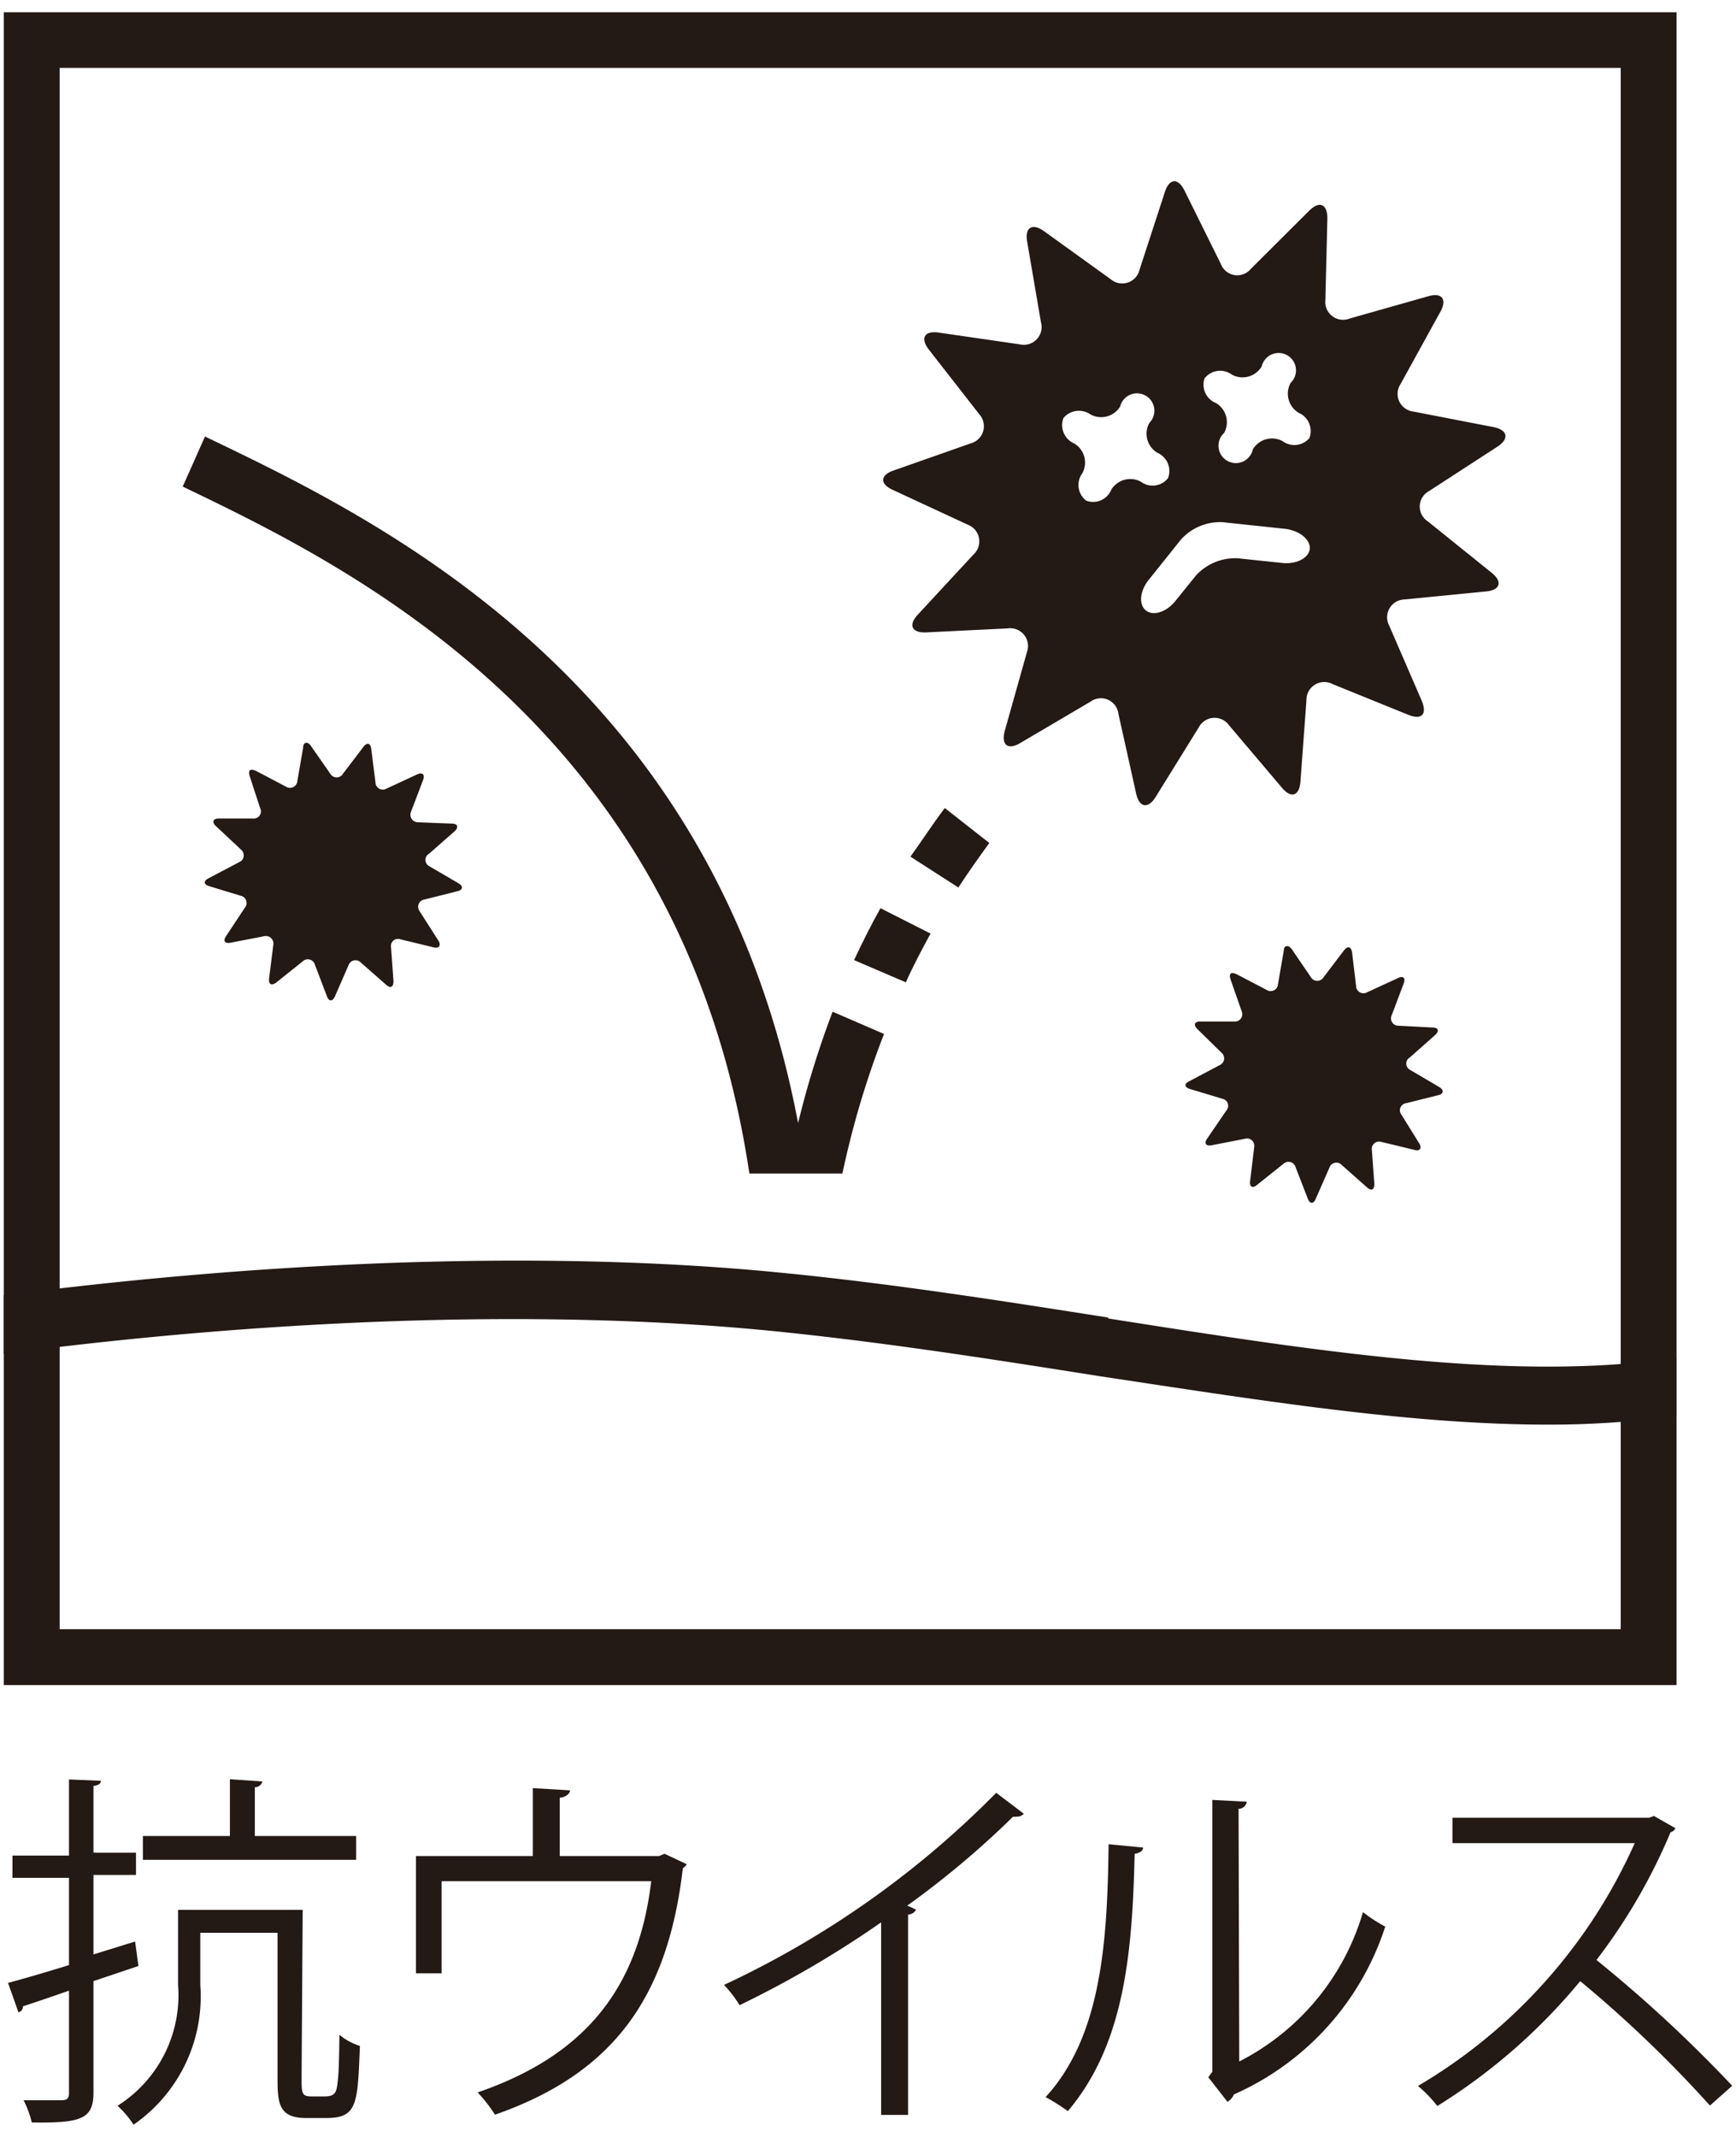 <svg height="96" viewBox="0 0 78 96" width="78" xmlns="http://www.w3.org/2000/svg"><g fill="#231915"><path d="m6.22 88.32-2.02.68v5c0 1.2-.55 1.38-2.77 1.35a4.76 4.76 0 0 0 -.37-1h1.72c.22 0 .32-.08.32-.31v-4.61c-.79.27-1.5.52-2.07.7a.26.26 0 0 1 -.2.27l-.47-1.32c.75-.2 1.7-.48 2.74-.8v-3.92h-2.54v-1h2.54v-3.42l1.43.06c0 .13-.1.2-.33.23v3h1.91v1h-1.91v3.57l1.87-.58zm7.33 5c0 .71 0 .86.45.86h.57c.47 0 .55-.15.6-.65.05-.35.07-1.11.08-2.12a2.66 2.66 0 0 0 .92.5c-.1 2.62-.11 3.24-1.52 3.24h-.9c-1.28 0-1.28-.73-1.28-1.92v-6.4h-3.47v2.35a7 7 0 0 1 -3 6.27 4.26 4.26 0 0 0 -.72-.85 5.87 5.87 0 0 0 2.72-5.43v-3.37h5.6zm2.45-10.84v1.07h-9.58v-1.07h3.91v-2.55l1.46.1a.35.35 0 0 1 -.34.26v2.19z"/><path d="m23.94 80.33 1.67.1c0 .16-.21.31-.46.33v2.62h4.46l.25-.1 1 .47a.77.77 0 0 1 -.18.18c-.68 5.84-3.15 9.22-8.44 11.07a6.65 6.65 0 0 0 -.78-1c4.95-1.7 7.24-4.8 7.8-9.49h-9.42v4.14h-1.15v-5.27h5.25z"/><path d="m46 81.48a.4.4 0 0 1 -.32.13.47.47 0 0 1 -.16 0 40.32 40.32 0 0 1 -4.76 4 4.31 4.31 0 0 1 .4.18.42.42 0 0 1 -.36.22v9h-1.21v-8.65a46.17 46.17 0 0 1 -6.36 3.72 5.39 5.39 0 0 0 -.7-.91 42.16 42.16 0 0 0 12.23-8.63z"/><path d="m51.36 83c0 .15-.16.25-.38.28-.1 4.49-.47 8.57-3 11.56a9.52 9.52 0 0 0 -1-.63c2.48-2.71 2.78-6.87 2.83-11.36zm4.32 9.61a11 11 0 0 0 5.56-6.71 6.59 6.59 0 0 0 1 .65 12.42 12.42 0 0 1 -6.8 7.54.67.67 0 0 1 -.29.33l-.86-1.1.18-.25v-12.21l1.55.08a.38.38 0 0 1 -.37.32z"/><path d="m75.28 82.13a.34.34 0 0 1 -.22.18 25.76 25.76 0 0 1 -3.33 5.74 61.65 61.65 0 0 1 6.1 5.65l-1 .89a55.27 55.27 0 0 0 -5.83-5.59 26.29 26.29 0 0 1 -6.42 5.61 5.63 5.63 0 0 0 -.87-.9 24 24 0 0 0 9.74-10.91h-8.19v-1.14h8.84l.21-.08z"/><path d="m38.37 43.13 2.33 1c.34-.76.73-1.49 1.11-2.19l-2.25-1.14c-.42.75-.81 1.53-1.19 2.34"/><path d="m35.85 50.41c-3.79-20-19.11-27.18-26.64-30.8l-1 2.25c7.58 3.64 22.48 10.87 25.46 30.86h4.18a40.13 40.13 0 0 1 1.87-6.27l-2.31-1a41.82 41.82 0 0 0 -1.55 5"/><path d="m40.93 38.5 2.13 1.37c.45-.69.92-1.35 1.39-2l-2-1.57c-.53.7-1 1.43-1.54 2.18"/><path d="m63.77 51.37c.14.22 0 .36-.21.29l-1.49-.36a.33.33 0 0 0 -.43.37l.11 1.51c0 .27-.13.34-.33.16l-1.13-1a.33.33 0 0 0 -.56.12l-.61 1.39c-.1.25-.27.24-.36 0l-.55-1.42a.33.33 0 0 0 -.54-.15l-1.19.95c-.2.17-.35.09-.31-.18l.18-1.5a.33.33 0 0 0 -.42-.39l-1.49.29c-.26.05-.35-.09-.2-.3l.86-1.26a.32.32 0 0 0 -.18-.53l-1.46-.44c-.25-.08-.27-.24 0-.36l1.34-.71a.33.33 0 0 0 .08-.56l-1.08-1.06c-.19-.19-.13-.34.13-.34h1.52a.33.33 0 0 0 .34-.46l-.5-1.43c-.08-.25 0-.36.28-.23l1.34.7a.33.33 0 0 0 .51-.25l.26-1.5c0-.26.21-.29.36-.08l.86 1.26a.33.33 0 0 0 .57 0l.92-1.21c.17-.21.32-.16.36.1l.18 1.51a.33.33 0 0 0 .49.28l1.39-.64c.24-.12.35 0 .26.24l-.54 1.43a.33.33 0 0 0 .31.47l1.52.08c.27 0 .32.16.12.34l-1.13 1a.32.32 0 0 0 0 .56l1.31.77c.23.14.2.3 0 .36l-1.48.37a.32.32 0 0 0 -.21.52z"/><path d="m19.7 42.26c.14.23 0 .36-.21.3l-1.49-.36a.32.32 0 0 0 -.43.36l.11 1.52c0 .26-.13.34-.33.16l-1.14-1a.33.33 0 0 0 -.55.12l-.61 1.4c-.11.24-.27.24-.36 0l-.54-1.42a.33.33 0 0 0 -.55-.15l-1.19.95c-.21.16-.35.08-.32-.18l.19-1.51a.34.34 0 0 0 -.42-.39l-1.5.29c-.26.05-.35-.08-.2-.3l.84-1.27a.33.33 0 0 0 -.19-.54l-1.41-.43c-.26-.08-.27-.24 0-.37l1.35-.71a.33.33 0 0 0 .08-.56l-1.13-1.06c-.19-.18-.13-.34.13-.34h1.53a.32.32 0 0 0 .33-.46l-.47-1.44c-.08-.25 0-.36.28-.24l1.35.71a.33.33 0 0 0 .51-.25l.26-1.5c0-.26.2-.3.35-.08l.87 1.25a.33.33 0 0 0 .57 0l.92-1.21c.16-.21.32-.17.35.1l.19 1.5a.33.33 0 0 0 .49.28l1.38-.64c.24-.11.36 0 .27.25l-.54 1.42a.34.34 0 0 0 .31.48l1.52.06c.27 0 .32.17.12.35l-1.14 1a.32.32 0 0 0 0 .56l1.32.77c.23.14.2.3-.06.36l-1.47.37a.33.33 0 0 0 -.22.52z"/><path d="m64.15 23.42a.79.79 0 0 1 .06-1.36l3.08-2c.53-.35.45-.74-.17-.87l-3.61-.7a.8.8 0 0 1 -.58-1.24l1.79-3.25c.31-.56.06-.87-.55-.69l-3.53 1a.8.8 0 0 1 -1.09-.83l.09-3.67c0-.64-.35-.8-.81-.35l-2.63 2.62a.79.79 0 0 1 -1.35-.23l-1.63-3.29c-.29-.58-.68-.55-.88.06l-1.14 3.5a.8.8 0 0 1 -1.3.42l-3-2.16c-.52-.37-.86-.16-.75.47l.62 3.62a.8.8 0 0 1 -.95 1l-3.65-.53c-.63-.09-.83.25-.44.76l2.27 2.91a.8.8 0 0 1 -.39 1.31l-3.47 1.22c-.6.21-.62.61 0 .88l3.34 1.55a.8.8 0 0 1 .26 1.34l-2.5 2.7c-.44.47-.27.83.37.8l3.67-.18a.8.8 0 0 1 .86 1.07l-1 3.55c-.16.62.15.86.7.53l3.16-1.86a.79.79 0 0 1 1.25.54l.8 3.6c.14.62.53.69.87.15l1.94-3.13a.8.8 0 0 1 1.36-.1l2.38 2.81c.41.49.78.37.83-.27l.27-3.67a.8.8 0 0 1 1.17-.72l3.4 1.38c.59.24.87 0 .61-.63l-1.46-3.37a.8.8 0 0 1 .69-1.18l3.66-.36c.64-.06.75-.44.25-.84zm-14.22-1.42a.88.88 0 0 1 -1.13.49.89.89 0 0 1 -.17-1.23 1 1 0 0 0 -.37-1.34.9.9 0 0 1 -.48-1.14.91.91 0 0 1 1.22-.16 1 1 0 0 0 1.33-.36.78.78 0 1 1 1.31.74 1 1 0 0 0 .36 1.34.89.89 0 0 1 .48 1.14.88.88 0 0 1 -1.22.16 1 1 0 0 0 -1.33.36zm8.92 2.66c-.05.41-.6.7-1.24.63l-2-.21a2.39 2.39 0 0 0 -1.88.78l-.92 1.14c-.4.5-1 .69-1.33.42s-.26-.89.14-1.38l1.44-1.8a2.36 2.36 0 0 1 1.88-.78l2.83.3c.64.09 1.12.49 1.08.91zm0-5a.89.89 0 0 1 -1.22.16 1 1 0 0 0 -1.34.37.78.78 0 1 1 -1.29-.74 1 1 0 0 0 -.36-1.34.89.89 0 0 1 -.52-1.11.89.89 0 0 1 1.23-.17 1 1 0 0 0 1.34-.37.78.78 0 1 1 1.3.74 1 1 0 0 0 .37 1.35.89.89 0 0 1 .48 1.11z"/><path d="m75.33 75.7h-75.16v-75.15h75.16zm-2.51-72.65h-70.14v70.14h70.14z"/><path d="m49.79 59.19c-4.71-.74-9.59-1.51-14.55-2-9.9-1-22.3-.65-35.07 1v2.63c12.69-1.66 25-2 34.8-1 4.89.5 9.74 1.26 14.41 2 7.11 1.07 13.94 2.18 20.16 2.18a41.55 41.55 0 0 0 5.78-.39v-2.61c-7.32 1.1-16.18-.3-25.53-1.77"/></g></svg>